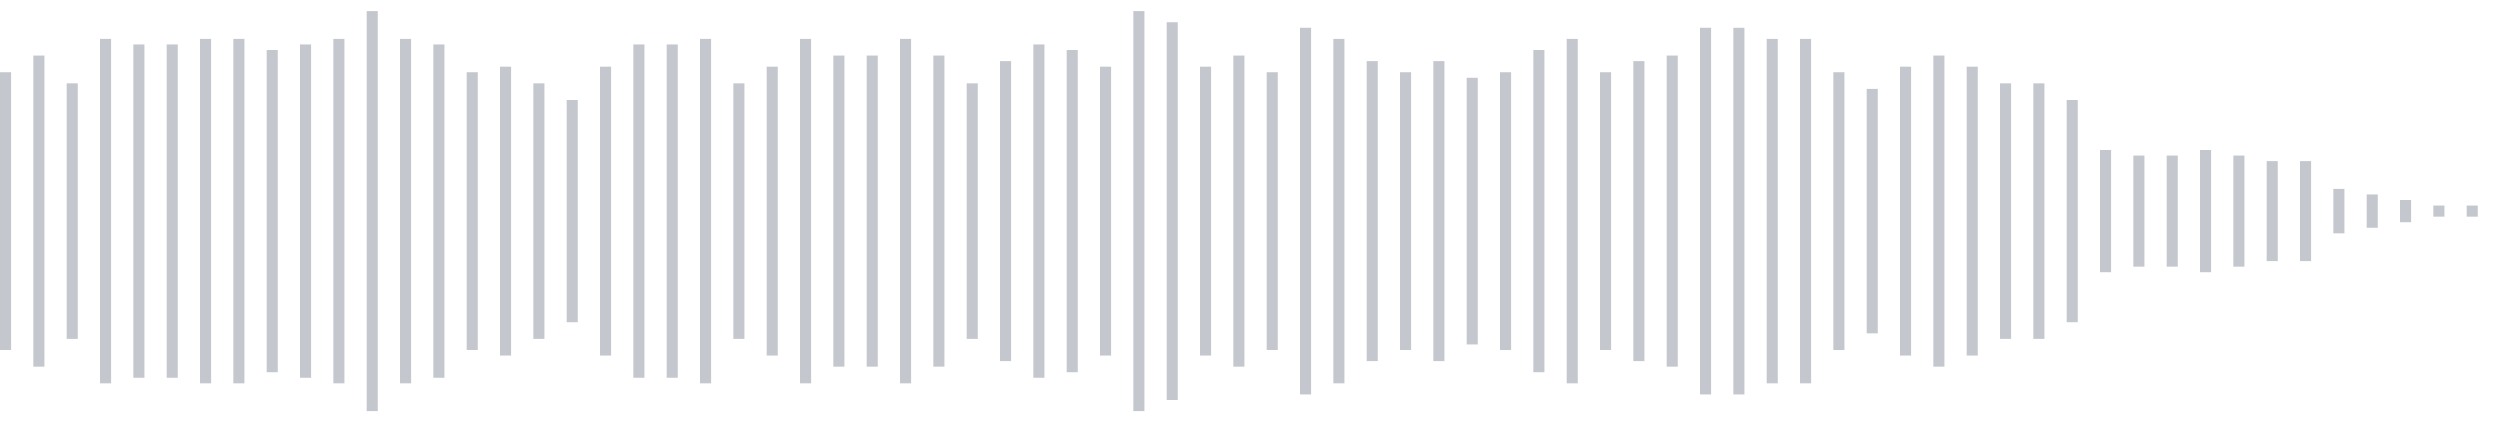 <svg xmlns="http://www.w3.org/2000/svg" xmlns:xlink="http://www.w3/org/1999/xlink" viewBox="0 0 225 38" preserveAspectRatio="none" width="100%" height="100%" fill="#C4C8CE"><g id="waveform-dd66a033-58bd-4401-ab53-d1caa0f1e32a"><rect x="0" y="6.5" width="1" height="25"/><rect x="3" y="5.0" width="1" height="28"/><rect x="6" y="7.5" width="1" height="23"/><rect x="9" y="3.5" width="1" height="31"/><rect x="12" y="4.0" width="1" height="30"/><rect x="15" y="4.0" width="1" height="30"/><rect x="18" y="3.5" width="1" height="31"/><rect x="21" y="3.5" width="1" height="31"/><rect x="24" y="4.5" width="1" height="29"/><rect x="27" y="4.0" width="1" height="30"/><rect x="30" y="3.5" width="1" height="31"/><rect x="33" y="1.0" width="1" height="36"/><rect x="36" y="3.5" width="1" height="31"/><rect x="39" y="4.0" width="1" height="30"/><rect x="42" y="6.5" width="1" height="25"/><rect x="45" y="6.0" width="1" height="26"/><rect x="48" y="7.5" width="1" height="23"/><rect x="51" y="9.0" width="1" height="20"/><rect x="54" y="6.0" width="1" height="26"/><rect x="57" y="4.0" width="1" height="30"/><rect x="60" y="4.0" width="1" height="30"/><rect x="63" y="3.5" width="1" height="31"/><rect x="66" y="7.5" width="1" height="23"/><rect x="69" y="6.0" width="1" height="26"/><rect x="72" y="3.5" width="1" height="31"/><rect x="75" y="5.0" width="1" height="28"/><rect x="78" y="5.0" width="1" height="28"/><rect x="81" y="3.5" width="1" height="31"/><rect x="84" y="5.0" width="1" height="28"/><rect x="87" y="7.5" width="1" height="23"/><rect x="90" y="5.5" width="1" height="27"/><rect x="93" y="4.0" width="1" height="30"/><rect x="96" y="4.5" width="1" height="29"/><rect x="99" y="6.0" width="1" height="26"/><rect x="102" y="1.0" width="1" height="36"/><rect x="105" y="2.0" width="1" height="34"/><rect x="108" y="6.0" width="1" height="26"/><rect x="111" y="5.0" width="1" height="28"/><rect x="114" y="6.5" width="1" height="25"/><rect x="117" y="2.5" width="1" height="33"/><rect x="120" y="3.5" width="1" height="31"/><rect x="123" y="5.5" width="1" height="27"/><rect x="126" y="6.5" width="1" height="25"/><rect x="129" y="5.5" width="1" height="27"/><rect x="132" y="7.0" width="1" height="24"/><rect x="135" y="6.5" width="1" height="25"/><rect x="138" y="4.5" width="1" height="29"/><rect x="141" y="3.5" width="1" height="31"/><rect x="144" y="6.5" width="1" height="25"/><rect x="147" y="5.5" width="1" height="27"/><rect x="150" y="5.0" width="1" height="28"/><rect x="153" y="2.5" width="1" height="33"/><rect x="156" y="2.5" width="1" height="33"/><rect x="159" y="3.5" width="1" height="31"/><rect x="162" y="3.5" width="1" height="31"/><rect x="165" y="6.5" width="1" height="25"/><rect x="168" y="8.0" width="1" height="22"/><rect x="171" y="6.0" width="1" height="26"/><rect x="174" y="5.0" width="1" height="28"/><rect x="177" y="6.0" width="1" height="26"/><rect x="180" y="7.5" width="1" height="23"/><rect x="183" y="7.5" width="1" height="23"/><rect x="186" y="9.0" width="1" height="20"/><rect x="189" y="13.5" width="1" height="11"/><rect x="192" y="14.0" width="1" height="10"/><rect x="195" y="14.0" width="1" height="10"/><rect x="198" y="13.5" width="1" height="11"/><rect x="201" y="14.0" width="1" height="10"/><rect x="204" y="14.5" width="1" height="9"/><rect x="207" y="14.5" width="1" height="9"/><rect x="210" y="17.0" width="1" height="4"/><rect x="213" y="17.5" width="1" height="3"/><rect x="216" y="18.0" width="1" height="2"/><rect x="219" y="18.5" width="1" height="1"/><rect x="222" y="18.5" width="1" height="1"/></g></svg>
